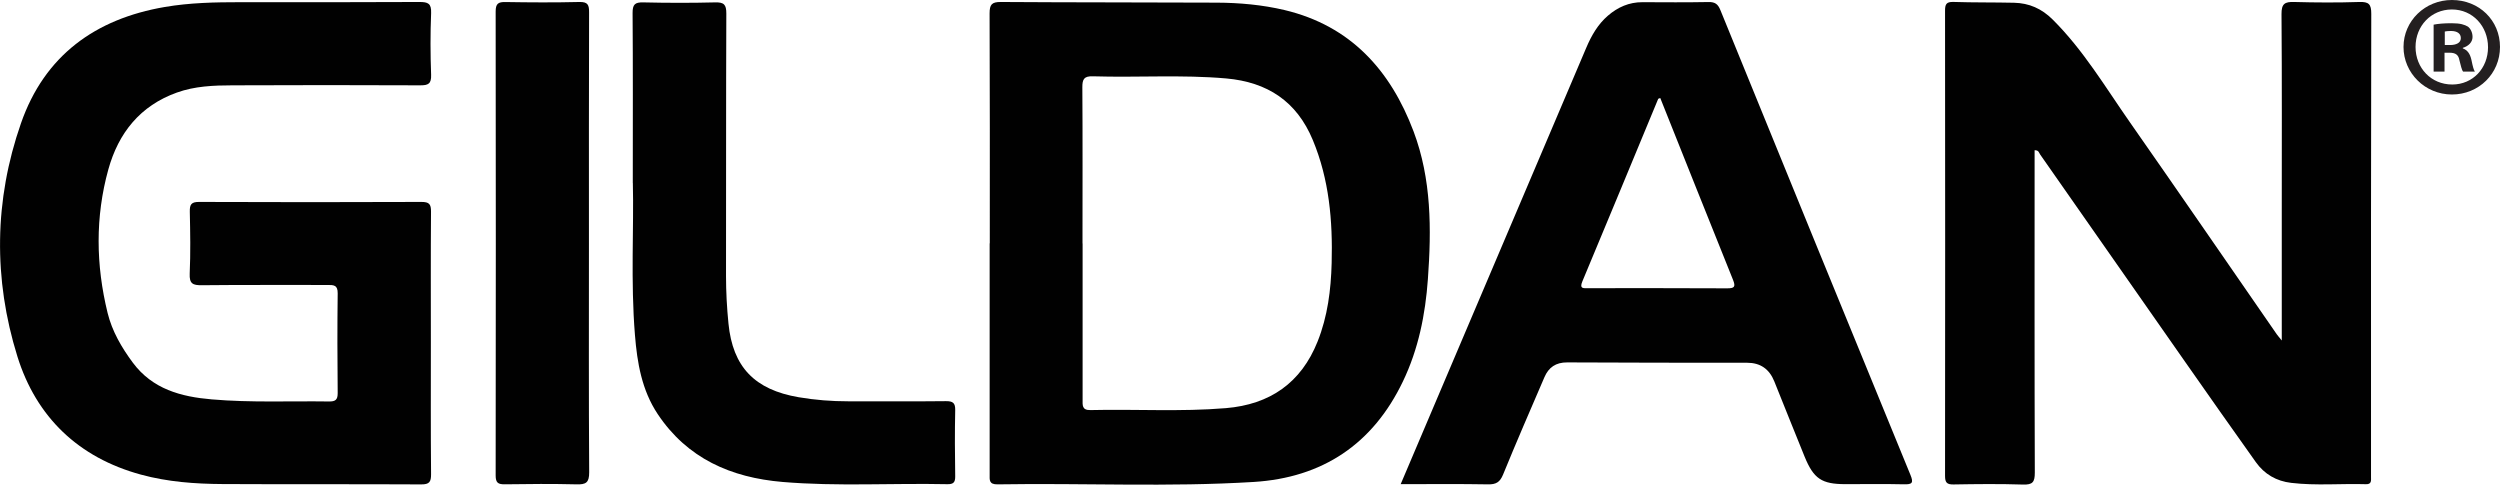 <svg viewBox="0 0 490.76 95.14" xmlns="http://www.w3.org/2000/svg" id="Layer_1"><defs><style>.cls-1{fill:#231f20;}.cls-2{fill:#010101;}</style></defs><path d="M483.46,9.5v-.11c1.12-.33,1.91-1.12,1.91-2.13,0-.9-.39-1.63-.9-2.03-.68-.39-1.46-.67-3.2-.67-1.52,0-2.7.11-3.54.28v9.22h2.14v-3.71h1.01c1.18,0,1.74.45,1.91,1.46.28,1.07.45,1.91.73,2.25h2.31c-.23-.34-.39-.9-.68-2.31-.28-1.24-.79-1.91-1.68-2.25ZM480.93,8.83h-1.01v-2.64c.22-.05.62-.11,1.18-.11,1.35,0,1.97.56,1.97,1.41,0,.96-.96,1.35-2.14,1.35Z" class="cls-1"></path><path d="M481.32,0c-5.28,0-9.5,4.11-9.5,9.22s4.22,9.33,9.5,9.33,9.44-4.1,9.44-9.33-4.1-9.22-9.44-9.22ZM481.38,16.59c-4.16,0-7.2-3.26-7.2-7.37s3.04-7.36,7.14-7.36,7.09,3.31,7.09,7.42-2.98,7.31-7.03,7.31Z" class="cls-1"></path><path d="M447.92,66.81v-24.86c0-13.06.05-26.11-.05-39.17-.02-2.05.64-2.45,2.5-2.39,4.26.12,8.52.14,12.77,0,1.86-.06,2.36.42,2.35,2.33-.07,27.1-.05,54.21-.05,81.31,0,3.19,0,6.39,0,9.58,0,.69.15,1.48-.99,1.44-4.89-.15-9.79.32-14.67-.26-2.91-.34-5.26-1.7-6.95-4.07-4.69-6.58-9.33-13.18-13.96-19.8-9.47-13.53-18.91-27.07-28.38-40.59-.22-.31-.25-.86-1.09-.84,0,.58,0,1.17,0,1.77,0,20.51-.03,41.01.04,61.52,0,1.86-.42,2.4-2.32,2.34-4.54-.15-9.09-.1-13.63-.02-1.32.02-1.67-.38-1.67-1.68.03-30.44.03-60.88,0-91.32,0-1.23.23-1.76,1.63-1.72,3.97.13,7.95.07,11.92.16,2.95.07,5.41,1.14,7.57,3.29,6.05,6.01,10.35,13.29,15.18,20.19,9.66,13.82,19.21,27.72,28.81,41.59.19.27.41.51.99,1.23Z" class="cls-2"></path><path d="M84.58,67.3c0,8.59-.04,17.17.04,25.76.01,1.54-.32,2.04-1.96,2.03-12.99-.07-25.98,0-38.97-.07-5.4-.03-10.79-.42-16.02-1.85-12.26-3.34-20.55-11.29-24.26-23.21-4.73-15.19-4.56-30.67.71-45.77C8.75,10.92,18.68,3.71,32.35,1.37c4.91-.84,9.88-.94,14.85-.94,11.71,0,23.42.03,35.14-.04,1.68,0,2.36.28,2.29,2.17-.16,4.04-.15,8.09,0,12.13.06,1.76-.56,2.07-2.15,2.06-12.28-.06-24.56-.05-36.84,0-3.69.01-7.4.15-10.92,1.42-7.2,2.58-11.46,7.92-13.45,15.08-2.59,9.34-2.45,18.78-.15,28.17.89,3.62,2.75,6.8,4.96,9.78,3.87,5.2,9.47,6.69,15.49,7.2,7.65.66,15.32.3,22.99.41,1.25.02,1.74-.29,1.73-1.65-.07-6.53-.08-13.06,0-19.58.02-1.63-.78-1.64-1.96-1.64-8.23.02-16.47-.04-24.7.05-1.77.02-2.48-.28-2.39-2.28.18-4.04.11-8.09.02-12.13-.03-1.42.27-1.95,1.83-1.94,14.55.06,29.1.06,43.65,0,1.52,0,1.88.44,1.87,1.91-.07,8.58-.03,17.17-.03,25.76Z" class="cls-2"></path><path d="M194.3,47.77c0-15.04.03-30.09-.04-45.13,0-1.75.42-2.26,2.21-2.25,14.13.1,28.26.06,42.38.13,4.47.02,8.94.42,13.3,1.45,12.98,3.09,20.82,11.83,25.34,23.83,3.52,9.35,3.52,19.18,2.81,28.99-.5,6.96-1.86,13.76-4.91,20.1-5.89,12.29-15.78,18.89-29.3,19.72-16.73,1.03-33.5.19-50.25.47-1.71.03-1.58-.85-1.57-1.97.01-15.12,0-30.23,0-45.35ZM212.52,47.79c0,10.21,0,20.43,0,30.64,0,1.09-.16,2.11,1.54,2.07,8.86-.21,17.74.36,26.59-.38,8.63-.72,14.76-4.95,18-13.08,1.97-4.93,2.62-10.12,2.76-15.39.22-8.28-.47-16.39-3.7-24.16-3.17-7.62-8.93-11.37-16.99-12.09-8.72-.77-17.45-.15-26.16-.42-1.76-.06-2.1.56-2.09,2.17.07,10.21.03,20.43.03,30.64Z" class="cls-2"></path><path d="M274.96,95.04c3.85-9.04,7.57-17.81,11.3-26.58,8.38-19.71,16.76-39.41,25.14-59.11,1.01-2.37,2.27-4.58,4.25-6.28,1.94-1.67,4.16-2.65,6.77-2.64,4.33.02,8.66.05,12.99-.03,1.26-.02,1.83.4,2.31,1.58,12.4,30.43,24.83,60.85,37.31,91.25.64,1.56.36,1.88-1.26,1.84-3.83-.09-7.66-.03-11.5-.03-4.67,0-6.24-1.05-8.03-5.43-2-4.91-3.96-9.83-5.94-14.75q-1.47-3.65-5.31-3.65c-11.78-.01-23.56,0-35.34-.07-2.25-.01-3.64.98-4.47,2.9-2.74,6.36-5.5,12.71-8.12,19.12-.62,1.51-1.39,1.95-2.96,1.92-5.6-.1-11.21-.04-17.16-.04ZM325.92,19.24c-.29.12-.39.12-.41.17-4.96,11.95-9.89,23.9-14.89,35.84-.64,1.52.31,1.32,1.17,1.32,9.09,0,18.18-.02,27.26.03,1.42,0,1.7-.29,1.15-1.66-4.78-11.86-9.51-23.75-14.28-35.69Z" class="cls-2"></path><path d="M124.22,35.94c0-12.37.04-22.87-.04-33.37-.01-1.71.46-2.14,2.12-2.1,4.68.11,9.37.12,14.05,0,1.76-.05,2.24.41,2.23,2.2-.07,17.17-.03,34.33-.06,51.5,0,3.13.17,6.24.48,9.34.84,8.52,5.12,12.99,13.79,14.47,3.22.55,6.47.8,9.74.8,6.39,0,12.77.04,19.16-.03,1.36-.01,1.85.34,1.82,1.77-.09,4.32-.07,8.65,0,12.98.02,1.22-.38,1.58-1.58,1.55-10.78-.23-21.57.47-32.34-.44-10.08-.86-18.66-4.59-24.48-13.32-3.13-4.7-4.03-10.08-4.47-15.54-.86-10.55-.19-21.13-.41-29.82Z" class="cls-2"></path><path d="M115.61,48.01c0,14.9-.05,29.79.05,44.69.01,2.06-.64,2.43-2.49,2.38-4.68-.12-9.37-.08-14.05-.01-1.33.02-1.82-.28-1.82-1.73.04-30.36.04-60.72,0-91.09,0-1.55.52-1.88,1.94-1.85,4.82.08,9.65.11,14.48-.01,1.71-.04,1.93.6,1.92,2.08-.05,15.18-.03,30.36-.03,45.54Z" class="cls-2"></path></svg>